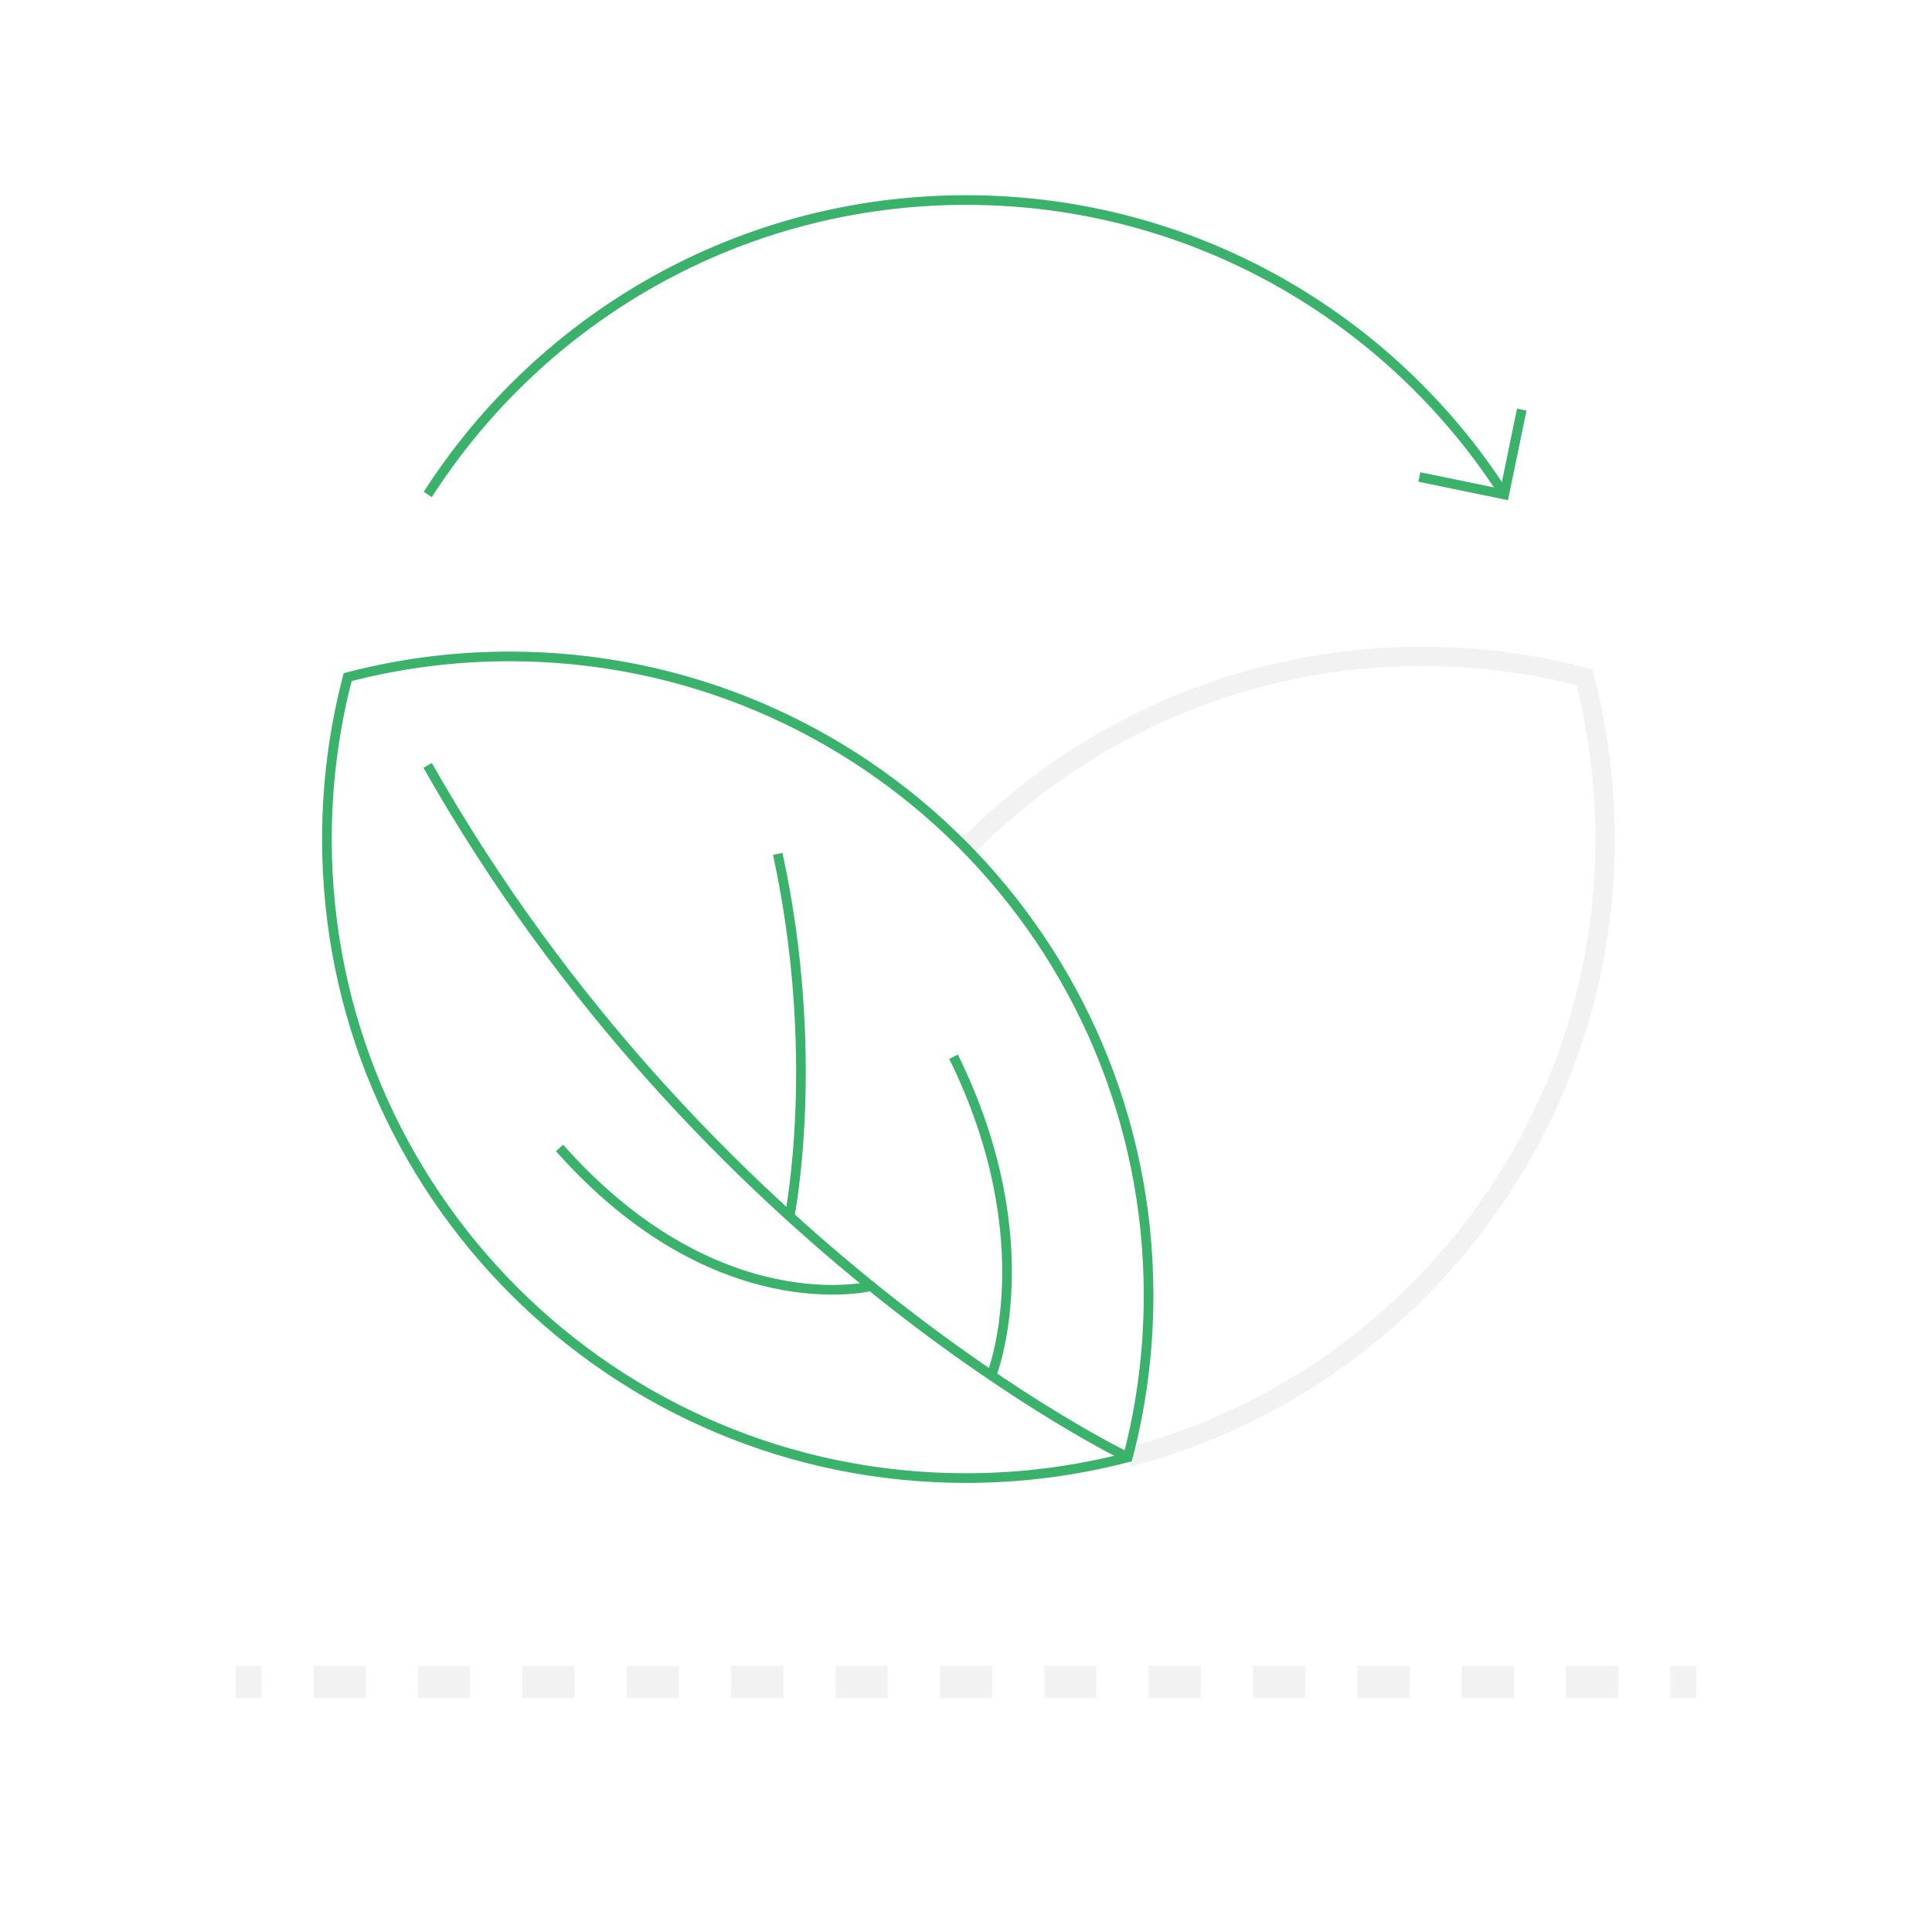 <?xml version="1.0" encoding="UTF-8"?> <!-- Generator: Adobe Illustrator 25.4.1, SVG Export Plug-In . SVG Version: 6.00 Build 0) --> <svg xmlns="http://www.w3.org/2000/svg" xmlns:xlink="http://www.w3.org/1999/xlink" version="1.1" id="Layer_1" x="0px" y="0px" width="149.99px" height="149.99px" viewBox="0 0 149.99 149.99" style="enable-background:new 0 0 149.99 149.99;" xml:space="preserve"> <style type="text/css"> .st0{fill:#FFFFFF;} .st1{fill:none;stroke:#F2F2F2;stroke-width:2.5;stroke-miterlimit:10;} .st2{fill:none;stroke:#F2F2F2;stroke-width:2.5;stroke-miterlimit:10;stroke-dasharray:4.051,4.051;} .st3{fill:none;stroke:#3BB26B;stroke-width:0.75;stroke-miterlimit:10;} .st4{fill:none;stroke:#F2F2F2;stroke-width:1.5;stroke-miterlimit:10;} </style> <g> <rect x="-0.01" y="-0.01" class="st0" width="150" height="150"></rect> </g> <g> <g> <line class="st1" x1="131.69" y1="130.58" x2="129.69" y2="130.58"></line> <line class="st2" x1="125.63" y1="130.58" x2="22.33" y2="130.58"></line> <line class="st1" x1="20.3" y1="130.58" x2="18.3" y2="130.58"></line> </g> </g> <g> <path class="st3" d="M33.21,38.39c8.82-13.75,24.24-22.86,41.79-22.86c17.55,0,32.97,9.11,41.79,22.86"></path> <path class="st4" d="M74.99,65.85c9-9.19,21.55-14.89,35.44-14.89c4.34,0,8.55,0.56,12.57,1.61l0,0c1.05,4.01,1.61,8.23,1.61,12.57 c0,23.05-15.73,42.44-37.04,48"></path> <path class="st3" d="M26.99,52.57c-1.05,4.01-1.61,8.23-1.61,12.57c0,27.4,22.21,49.61,49.61,49.61c4.34,0,8.55-0.56,12.57-1.61 c1.05-4.01,1.61-8.23,1.61-12.57c0-27.4-22.21-49.61-49.61-49.61C35.22,50.96,31.01,51.52,26.99,52.57L26.99,52.57z"></path> <polyline class="st3" points="118.14,31.8 116.78,38.39 110.19,37.03 "></polyline> </g> <path class="st3" d="M87.56,113.14c0,0-32.89-15.81-54.36-53.72"></path> <path class="st3" d="M76.97,106.78c0,0,4.16-10.3-2.94-24.74"></path> <path class="st3" d="M61.3,94.42c0,0,2.5-12.39-0.92-28.13"></path> <path class="st3" d="M67.63,99.85c0,0-12,3.02-24.19-10.73"></path> </svg> 